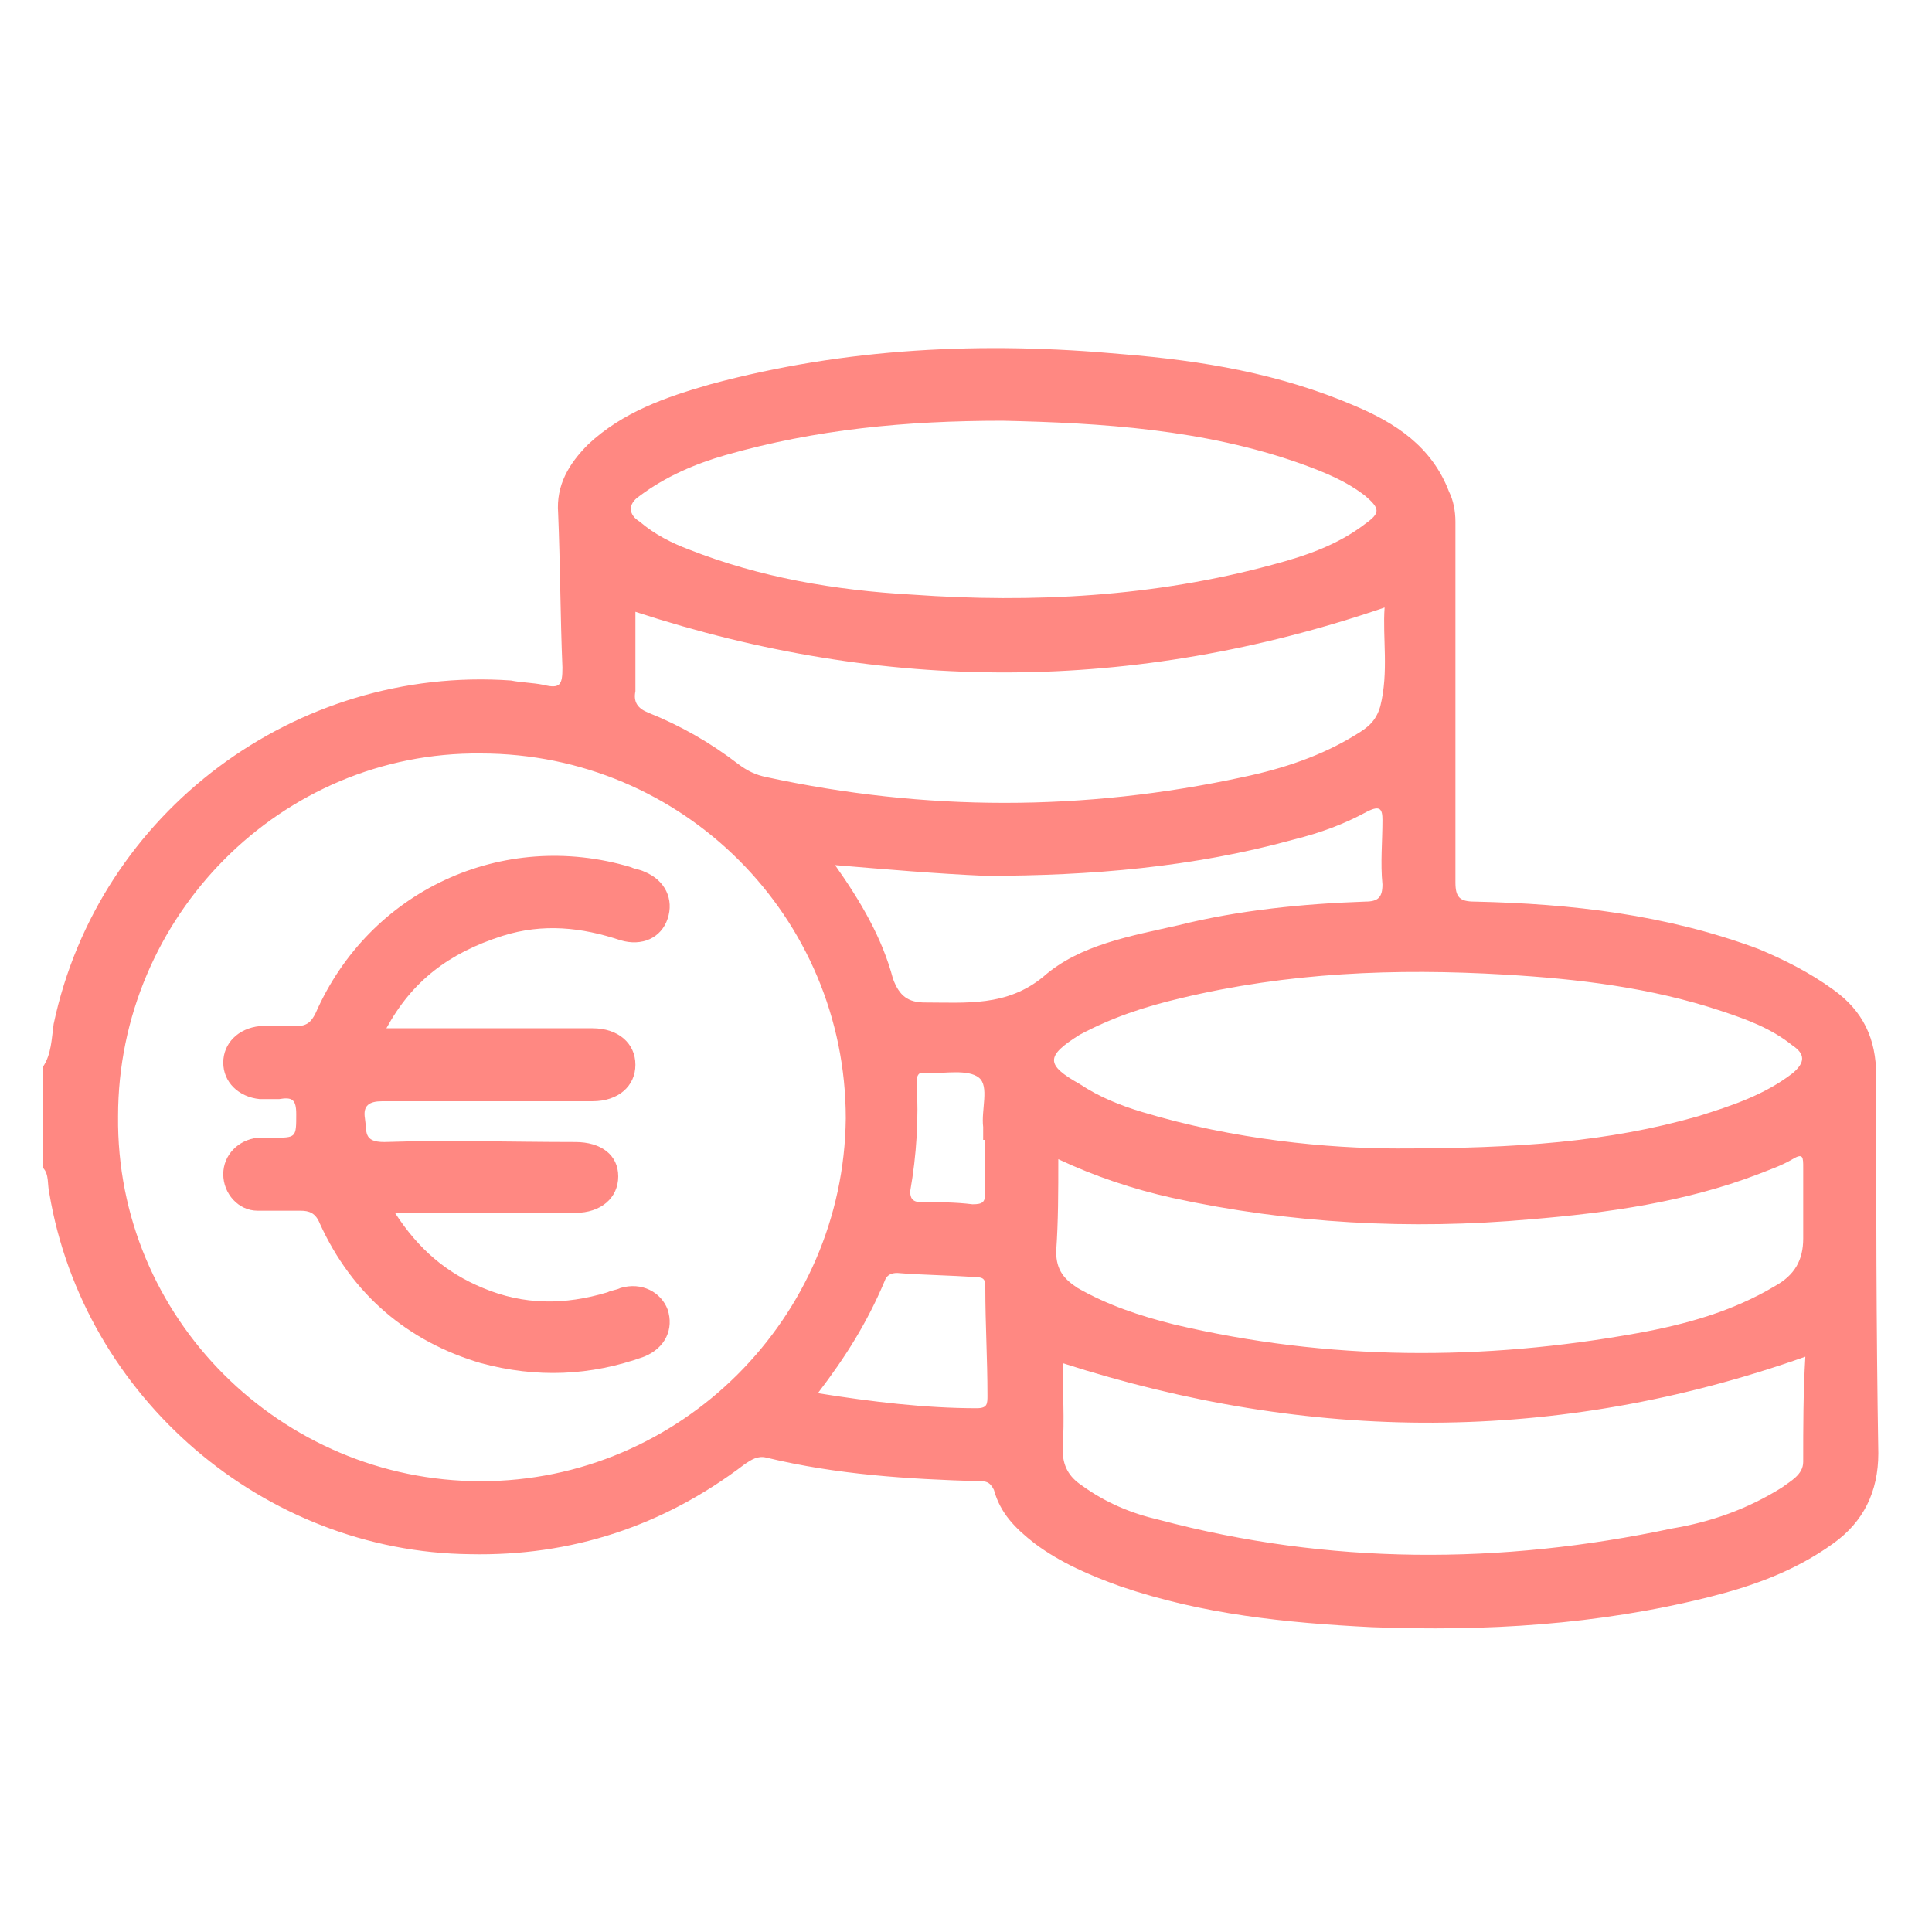 <?xml version="1.0" encoding="utf-8"?>
<!-- Generator: Adobe Illustrator 26.3.1, SVG Export Plug-In . SVG Version: 6.00 Build 0)  -->
<svg version="1.1" id="Calque_1" xmlns="http://www.w3.org/2000/svg" xmlns:xlink="http://www.w3.org/1999/xlink" x="0px" y="0px"
	 viewBox="0 0 90 90" style="enable-background:new 0 0 90 90;" xml:space="preserve">
<style type="text/css">
	.st0{fill:#FF8882;}
</style>
<g>
	<path class="st0" d="M87.4,50.1c0-1.7-0.6-3-2-4c-1.1-0.8-2.3-1.4-3.5-1.9c-4.3-1.6-8.7-2.1-13.2-2.2c-0.7,0-0.9-0.2-0.9-0.9
		c0-5.6,0-11.2,0-16.8c0-0.5-0.1-1-0.3-1.4c-0.8-2.1-2.5-3.2-4.4-4c-3.5-1.5-7.1-2.1-10.8-2.4c-6.5-0.6-12.9-0.3-19.2,1.4
		c-2.1,0.6-4.1,1.3-5.7,2.8c-0.9,0.9-1.5,1.9-1.4,3.2c0.1,2.4,0.1,4.8,0.2,7.2c0,0.8-0.1,1-0.9,0.8c-0.5-0.1-1-0.1-1.5-0.2
		c-10-0.7-19.2,6.1-21.3,16c-0.1,0.7-0.1,1.4-0.5,2c0,1.6,0,3.1,0,4.7c0.3,0.3,0.2,0.8,0.3,1.2c1.6,9.5,10,16.7,19.6,16.8
		c4.7,0.1,9-1.3,12.8-4.2c0.3-0.2,0.6-0.4,1-0.3c3.3,0.8,6.6,1,9.9,1.1c0.3,0,0.5,0,0.7,0.4c0.3,1.1,1,1.8,1.9,2.5
		c1.2,0.9,2.6,1.5,4,2c3.8,1.3,7.7,1.7,11.7,1.9c5.3,0.2,10.5-0.1,15.7-1.4c2-0.5,4-1.2,5.8-2.5c1.4-1,2.1-2.4,2.1-4.2
		C87.4,61.8,87.4,55.9,87.4,50.1z M29.6,28.5c11.6,3.8,23.2,3.8,34.9-0.2c-0.1,1.4,0.2,3-0.2,4.6c-0.2,0.7-0.6,1-1.1,1.3
		c-1.6,1-3.4,1.6-5.3,2c-7.4,1.6-14.8,1.6-22.2,0c-0.5-0.1-0.9-0.3-1.3-0.6c-1.3-1-2.7-1.8-4.2-2.4c-0.5-0.2-0.7-0.5-0.6-1
		C29.6,31,29.6,29.7,29.6,28.5z M29.8,23.1c1.2-0.9,2.6-1.5,4-1.9c4.2-1.2,8.4-1.6,12.9-1.6c4.6,0.1,9.4,0.4,13.9,2
		c1.1,0.4,2.1,0.8,3,1.5c0.7,0.6,0.7,0.8,0,1.3c-1.3,1-2.8,1.5-4.3,1.9c-5.5,1.5-11.2,1.8-16.8,1.4c-3.6-0.2-7.1-0.8-10.4-2.1
		c-0.8-0.3-1.6-0.7-2.3-1.3C29.3,24,29.2,23.5,29.8,23.1z M22.4,69c-9.3,0-17-7.6-16.9-17c0-9.3,7.6-17,16.9-16.9
		c9.4,0,17,7.6,17,17C39.3,61.4,31.7,69,22.4,69z M45.5,65.6c-2.4,0-4.9-0.3-7.4-0.7c1.3-1.7,2.3-3.3,3.1-5.2
		c0.1-0.3,0.3-0.4,0.6-0.4c1.2,0.1,2.4,0.1,3.7,0.2c0.4,0,0.4,0.2,0.4,0.5c0,1.7,0.1,3.3,0.1,5C46,65.4,46,65.6,45.5,65.6z
		 M42.7,50.4c0-0.3,0.1-0.5,0.4-0.4c0,0,0.1,0,0.1,0c0.8,0,1.9-0.2,2.4,0.2c0.5,0.4,0.1,1.5,0.2,2.3c0,0.2,0,0.4,0,0.6
		c0,0,0.1,0,0.1,0c0,0.8,0,1.6,0,2.4c0,0.5-0.1,0.6-0.6,0.6c-0.8-0.1-1.6-0.1-2.4-0.1c-0.4,0-0.5-0.2-0.5-0.5
		C42.7,53.8,42.8,52.1,42.7,50.4z M43.1,46.7c-0.8,0-1.2-0.3-1.5-1.1c-0.5-1.9-1.5-3.6-2.7-5.3c2.4,0.2,4.7,0.4,7,0.5
		c4.9,0,9.7-0.4,14.4-1.7c1.2-0.3,2.3-0.7,3.4-1.3c0.6-0.3,0.7-0.1,0.7,0.4c0,1-0.1,2,0,3c0,0.6-0.2,0.8-0.8,0.8
		c-2.9,0.1-5.9,0.4-8.7,1.1c-2.2,0.5-4.6,0.9-6.3,2.4C46.9,46.9,45,46.7,43.1,46.7z M50.3,48.2c1.5-0.8,3-1.3,4.7-1.7
		c5-1.2,10-1.4,15.1-1.1c3.4,0.2,6.8,0.6,10.1,1.7c1.2,0.4,2.3,0.8,3.3,1.6c0.6,0.4,0.6,0.8,0,1.3c-1.3,1-2.8,1.5-4.4,2
		c-4.2,1.2-8.4,1.5-14,1.5c-3.2,0-7.6-0.4-11.9-1.7c-1-0.3-2-0.7-2.9-1.3C48.7,49.6,48.7,49.2,50.3,48.2z M49.3,54
		c1.7,0.8,3.5,1.4,5.3,1.8c5.5,1.2,11.1,1.5,16.7,1c3.6-0.3,7.2-0.8,10.6-2.1c0.5-0.2,1.1-0.4,1.6-0.7c0.5-0.3,0.5-0.1,0.5,0.4
		c0,1.1,0,2.2,0,3.3c0,1-0.4,1.7-1.3,2.2c-2,1.2-4.2,1.8-6.4,2.2c-7.2,1.3-14.4,1.3-21.6-0.4c-1.6-0.4-3.1-0.9-4.5-1.7
		c-0.6-0.4-1-0.8-1-1.7C49.3,56.9,49.3,55.5,49.3,54z M84,68.1c0,0.6-0.6,0.9-1,1.2c-1.6,1-3.3,1.6-5.1,1.9c-8,1.7-16,1.7-23.9-0.4
		c-1.3-0.3-2.5-0.8-3.6-1.6c-0.6-0.4-0.9-0.9-0.9-1.7c0.1-1.4,0-2.7,0-4c11.5,3.7,23,3.8,34.6-0.3C84,64.9,84,66.5,84,68.1z"/>
	<path class="st0" d="M18,47.9c0.4,0,0.6,0,0.9,0c2.9,0,5.8,0,8.7,0c1.2,0,2,0.7,2,1.7c0,1-0.8,1.7-2,1.7c-3.3,0-6.6,0-9.8,0
		c-0.6,0-0.9,0.2-0.8,0.8c0.1,0.6-0.1,1.1,0.9,1.1c3-0.1,5.9,0,8.9,0c1.2,0,2,0.6,2,1.6c0,1-0.8,1.7-2,1.7c-2.5,0-5,0-7.5,0
		c-0.3,0-0.5,0-0.9,0c1.1,1.7,2.4,2.8,4.1,3.5c1.9,0.8,3.8,0.8,5.8,0.2c0.2-0.1,0.4-0.1,0.6-0.2c1-0.3,1.9,0.2,2.2,1
		c0.3,0.9-0.1,1.8-1.1,2.2c-2.5,0.9-5,1-7.6,0.3c-3.4-1-6-3.2-7.5-6.5c-0.2-0.5-0.5-0.6-0.9-0.6c-0.7,0-1.3,0-2,0
		c-0.9,0-1.6-0.8-1.6-1.7c0-0.9,0.7-1.6,1.6-1.7c0.2,0,0.4,0,0.7,0c1.1,0,1.1,0,1.1-1.1c0-0.7-0.2-0.8-0.8-0.7c-0.3,0-0.6,0-0.9,0
		c-1-0.1-1.7-0.8-1.7-1.7c0-0.9,0.7-1.6,1.7-1.7c0.6,0,1.2,0,1.7,0c0.5,0,0.7-0.2,0.9-0.6c2.5-5.7,8.7-8.6,14.7-6.8
		c0.2,0.1,0.4,0.1,0.6,0.2c1,0.4,1.4,1.3,1.1,2.2c-0.3,0.9-1.2,1.3-2.2,1c-1.8-0.6-3.6-0.8-5.5-0.2C20.9,44.4,19.2,45.7,18,47.9z"/>
</g>
</svg>
